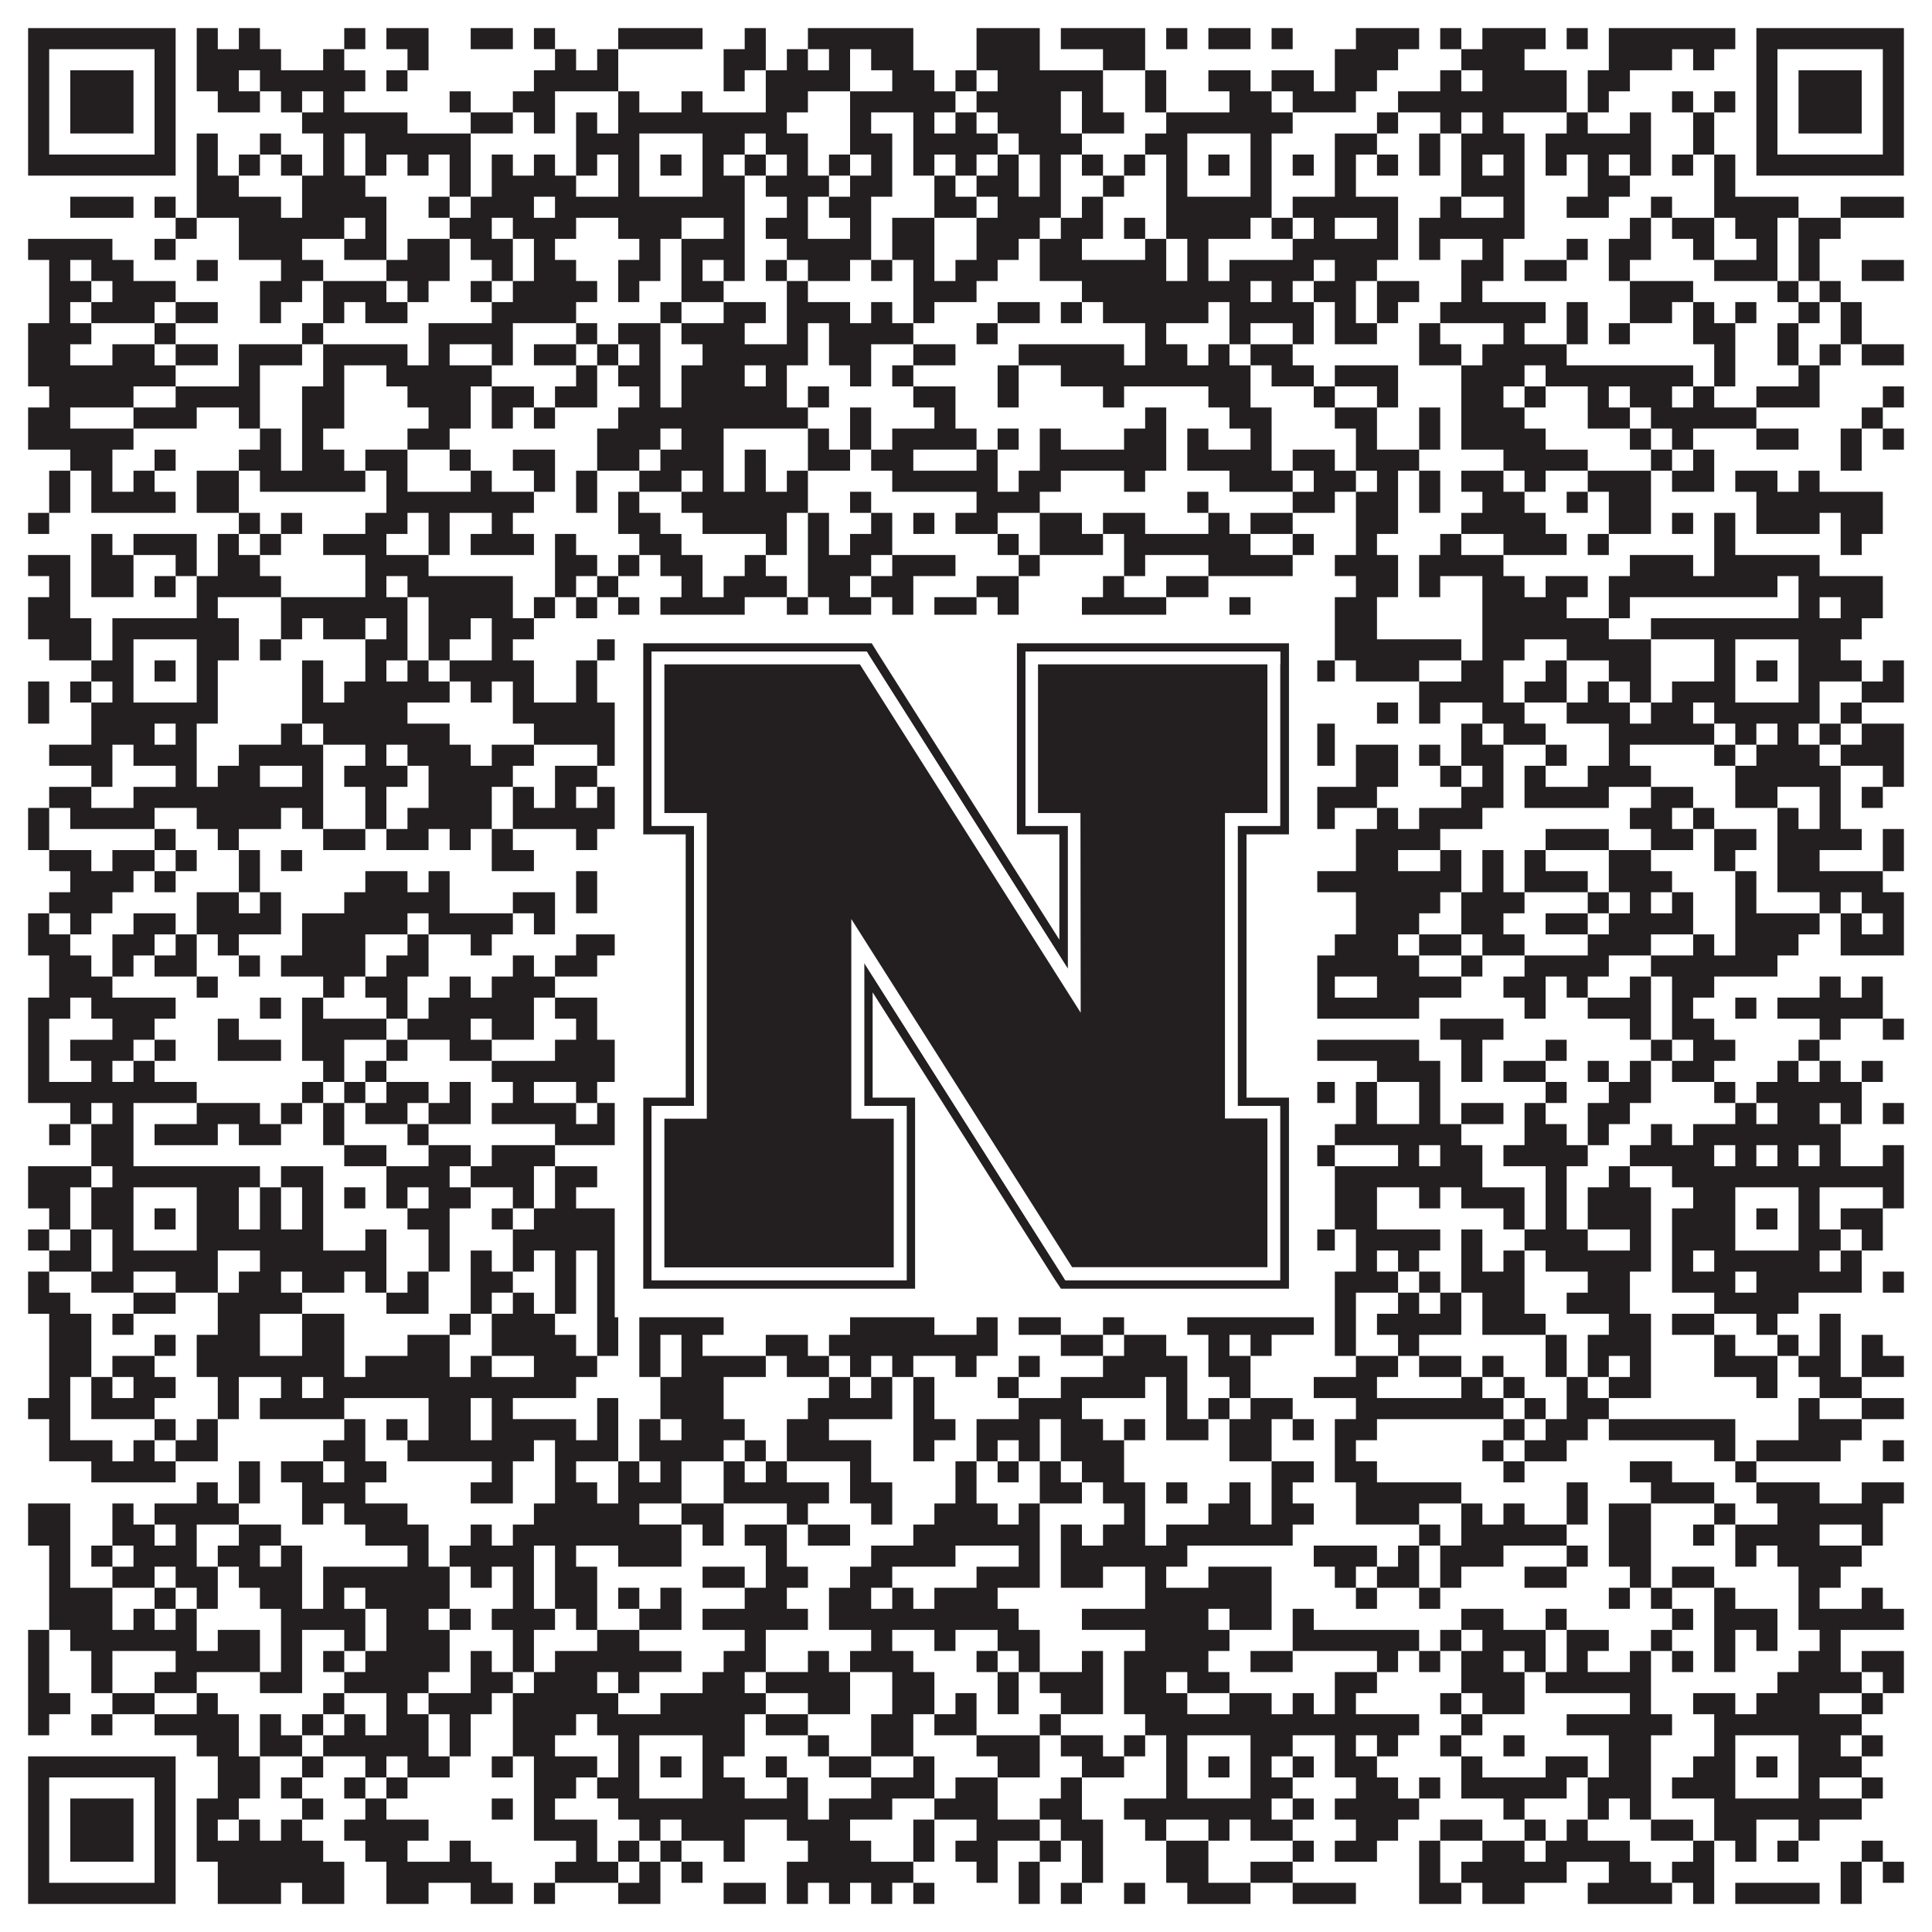 <?xml version="1.0"?>
<svg xmlns="http://www.w3.org/2000/svg" xmlns:xlink="http://www.w3.org/1999/xlink" version="1.1" width="1100px" height="1100px" viewBox="0 0 1100 1100"><rect x="0" y="0" width="1100" height="1100" fill="#ffffff" fill-opacity="1"/><path fill="#231f20" fill-opacity="1" d="M16,16L100,16L100,28L16,28ZM112,16L124,16L124,28L112,28ZM136,16L148,16L148,28L136,28ZM196,16L208,16L208,28L196,28ZM220,16L244,16L244,28L220,28ZM268,16L292,16L292,28L268,28ZM304,16L316,16L316,28L304,28ZM352,16L400,16L400,28L352,28ZM424,16L436,16L436,28L424,28ZM460,16L520,16L520,28L460,28ZM556,16L592,16L592,28L556,28ZM604,16L652,16L652,28L604,28ZM664,16L676,16L676,28L664,28ZM688,16L712,16L712,28L688,28ZM724,16L736,16L736,28L724,28ZM772,16L808,16L808,28L772,28ZM820,16L832,16L832,28L820,28ZM844,16L880,16L880,28L844,28ZM892,16L904,16L904,28L892,28ZM916,16L988,16L988,28L916,28ZM1000,16L1084,16L1084,28L1000,28ZM16,28L28,28L28,40L16,40ZM88,28L100,28L100,40L88,40ZM112,28L160,28L160,40L112,40ZM184,28L196,28L196,40L184,40ZM232,28L244,28L244,40L232,40ZM316,28L328,28L328,40L316,40ZM340,28L352,28L352,40L340,40ZM412,28L436,28L436,40L412,40ZM448,28L460,28L460,40L448,40ZM472,28L484,28L484,40L472,40ZM496,28L520,28L520,40L496,40ZM556,28L592,28L592,40L556,40ZM628,28L652,28L652,40L628,40ZM760,28L796,28L796,40L760,40ZM832,28L868,28L868,40L832,40ZM916,28L952,28L952,40L916,40ZM964,28L976,28L976,40L964,40ZM1000,28L1012,28L1012,40L1000,40ZM1072,28L1084,28L1084,40L1072,40ZM16,40L28,40L28,52L16,52ZM40,40L76,40L76,52L40,52ZM88,40L100,40L100,52L88,52ZM112,40L136,40L136,52L112,52ZM148,40L208,40L208,52L148,52ZM220,40L232,40L232,52L220,52ZM304,40L352,40L352,52L304,52ZM412,40L424,40L424,52L412,52ZM436,40L484,40L484,52L436,52ZM508,40L532,40L532,52L508,52ZM544,40L556,40L556,52L544,52ZM568,40L628,40L628,52L568,52ZM652,40L664,40L664,52L652,52ZM688,40L712,40L712,52L688,52ZM724,40L748,40L748,52L724,52ZM760,40L784,40L784,52L760,52ZM820,40L832,40L832,52L820,52ZM844,40L892,40L892,52L844,52ZM904,40L928,40L928,52L904,52ZM1000,40L1012,40L1012,52L1000,52ZM1024,40L1060,40L1060,52L1024,52ZM1072,40L1084,40L1084,52L1072,52ZM16,52L28,52L28,64L16,64ZM40,52L76,52L76,64L40,64ZM88,52L100,52L100,64L88,64ZM124,52L148,52L148,64L124,64ZM160,52L172,52L172,64L160,64ZM184,52L196,52L196,64L184,64ZM256,52L268,52L268,64L256,64ZM292,52L316,52L316,64L292,64ZM352,52L364,52L364,64L352,64ZM388,52L400,52L400,64L388,64ZM436,52L460,52L460,64L436,64ZM484,52L544,52L544,64L484,64ZM556,52L604,52L604,64L556,64ZM616,52L628,52L628,64L616,64ZM652,52L664,52L664,64L652,64ZM700,52L724,52L724,64L700,64ZM736,52L772,52L772,64L736,64ZM796,52L892,52L892,64L796,64ZM904,52L916,52L916,64L904,64ZM952,52L964,52L964,64L952,64ZM976,52L988,52L988,64L976,64ZM1000,52L1012,52L1012,64L1000,64ZM1024,52L1060,52L1060,64L1024,64ZM1072,52L1084,52L1084,64L1072,64ZM16,64L28,64L28,76L16,76ZM40,64L76,64L76,76L40,76ZM88,64L100,64L100,76L88,76ZM172,64L232,64L232,76L172,76ZM268,64L292,64L292,76L268,76ZM304,64L316,64L316,76L304,76ZM328,64L340,64L340,76L328,76ZM352,64L448,64L448,76L352,76ZM484,64L496,64L496,76L484,76ZM520,64L532,64L532,76L520,76ZM544,64L556,64L556,76L544,76ZM568,64L604,64L604,76L568,76ZM616,64L640,64L640,76L616,76ZM664,64L736,64L736,76L664,76ZM784,64L796,64L796,76L784,76ZM820,64L832,64L832,76L820,76ZM844,64L856,64L856,76L844,76ZM892,64L904,64L904,76L892,76ZM928,64L940,64L940,76L928,76ZM964,64L976,64L976,76L964,76ZM1000,64L1012,64L1012,76L1000,76ZM1024,64L1060,64L1060,76L1024,76ZM1072,64L1084,64L1084,76L1072,76ZM16,76L28,76L28,88L16,88ZM88,76L100,76L100,88L88,88ZM112,76L124,76L124,88L112,88ZM148,76L160,76L160,88L148,88ZM184,76L196,76L196,88L184,88ZM208,76L268,76L268,88L208,88ZM328,76L364,76L364,88L328,88ZM400,76L424,76L424,88L400,88ZM436,76L460,76L460,88L436,88ZM484,76L508,76L508,88L484,88ZM520,76L568,76L568,88L520,88ZM580,76L616,76L616,88L580,88ZM652,76L676,76L676,88L652,88ZM712,76L724,76L724,88L712,88ZM760,76L784,76L784,88L760,88ZM808,76L820,76L820,88L808,88ZM832,76L868,76L868,88L832,88ZM880,76L940,76L940,88L880,88ZM964,76L976,76L976,88L964,88ZM1000,76L1012,76L1012,88L1000,88ZM1072,76L1084,76L1084,88L1072,88ZM16,88L100,88L100,100L16,100ZM112,88L124,88L124,100L112,100ZM136,88L148,88L148,100L136,100ZM160,88L172,88L172,100L160,100ZM184,88L196,88L196,100L184,100ZM208,88L220,88L220,100L208,100ZM232,88L244,88L244,100L232,100ZM256,88L268,88L268,100L256,100ZM280,88L292,88L292,100L280,100ZM304,88L316,88L316,100L304,100ZM328,88L340,88L340,100L328,100ZM352,88L364,88L364,100L352,100ZM376,88L388,88L388,100L376,100ZM400,88L412,88L412,100L400,100ZM424,88L436,88L436,100L424,100ZM448,88L460,88L460,100L448,100ZM472,88L484,88L484,100L472,100ZM496,88L508,88L508,100L496,100ZM520,88L532,88L532,100L520,100ZM544,88L556,88L556,100L544,100ZM568,88L580,88L580,100L568,100ZM592,88L604,88L604,100L592,100ZM616,88L628,88L628,100L616,100ZM640,88L652,88L652,100L640,100ZM664,88L676,88L676,100L664,100ZM688,88L700,88L700,100L688,100ZM712,88L724,88L724,100L712,100ZM736,88L748,88L748,100L736,100ZM760,88L772,88L772,100L760,100ZM784,88L796,88L796,100L784,100ZM808,88L820,88L820,100L808,100ZM832,88L844,88L844,100L832,100ZM856,88L868,88L868,100L856,100ZM880,88L892,88L892,100L880,100ZM904,88L916,88L916,100L904,100ZM928,88L940,88L940,100L928,100ZM952,88L964,88L964,100L952,100ZM976,88L988,88L988,100L976,100ZM1000,88L1084,88L1084,100L1000,100ZM112,100L136,100L136,112L112,112ZM172,100L208,100L208,112L172,112ZM256,100L268,100L268,112L256,112ZM280,100L328,100L328,112L280,112ZM352,100L364,100L364,112L352,112ZM400,100L424,100L424,112L400,112ZM436,100L472,100L472,112L436,112ZM484,100L508,100L508,112L484,112ZM532,100L544,100L544,112L532,112ZM556,100L580,100L580,112L556,112ZM592,100L604,100L604,112L592,112ZM628,100L640,100L640,112L628,112ZM664,100L676,100L676,112L664,112ZM712,100L724,100L724,112L712,112ZM760,100L772,100L772,112L760,112ZM832,100L868,100L868,112L832,112ZM904,100L928,100L928,112L904,112ZM976,100L988,100L988,112L976,112ZM40,112L76,112L76,124L40,124ZM88,112L100,112L100,124L88,124ZM112,112L160,112L160,124L112,124ZM172,112L220,112L220,124L172,124ZM244,112L256,112L256,124L244,124ZM268,112L304,112L304,124L268,124ZM316,112L424,112L424,124L316,124ZM448,112L460,112L460,124L448,124ZM472,112L496,112L496,124L472,124ZM532,112L556,112L556,124L532,124ZM568,112L604,112L604,124L568,124ZM616,112L628,112L628,124L616,124ZM664,112L724,112L724,124L664,124ZM736,112L796,112L796,124L736,124ZM820,112L832,112L832,124L820,124ZM856,112L868,112L868,124L856,124ZM892,112L916,112L916,124L892,124ZM940,112L952,112L952,124L940,124ZM976,112L1024,112L1024,124L976,124ZM1048,112L1084,112L1084,124L1048,124ZM100,124L112,124L112,136L100,136ZM136,124L196,124L196,136L136,136ZM208,124L220,124L220,136L208,136ZM256,124L280,124L280,136L256,136ZM292,124L328,124L328,136L292,136ZM352,124L388,124L388,136L352,136ZM412,124L424,124L424,136L412,136ZM436,124L460,124L460,136L436,136ZM484,124L496,124L496,136L484,136ZM508,124L532,124L532,136L508,136ZM556,124L592,124L592,136L556,136ZM604,124L628,124L628,136L604,136ZM640,124L652,124L652,136L640,136ZM664,124L712,124L712,136L664,136ZM724,124L736,124L736,136L724,136ZM748,124L760,124L760,136L748,136ZM784,124L796,124L796,136L784,136ZM808,124L868,124L868,136L808,136ZM928,124L940,124L940,136L928,136ZM952,124L976,124L976,136L952,136ZM988,124L1012,124L1012,136L988,136ZM1024,124L1048,124L1048,136L1024,136ZM16,136L64,136L64,148L16,148ZM88,136L100,136L100,148L88,148ZM136,136L172,136L172,148L136,148ZM196,136L220,136L220,148L196,148ZM232,136L256,136L256,148L232,148ZM268,136L292,136L292,148L268,148ZM304,136L316,136L316,148L304,148ZM364,136L376,136L376,148L364,148ZM388,136L424,136L424,148L388,148ZM448,136L496,136L496,148L448,148ZM508,136L532,136L532,148L508,148ZM556,136L580,136L580,148L556,148ZM592,136L616,136L616,148L592,148ZM652,136L664,136L664,148L652,148ZM676,136L688,136L688,148L676,148ZM736,136L796,136L796,148L736,148ZM808,136L820,136L820,148L808,148ZM844,136L856,136L856,148L844,148ZM892,136L904,136L904,148L892,148ZM916,136L940,136L940,148L916,148ZM964,136L976,136L976,148L964,148ZM1000,136L1012,136L1012,148L1000,148ZM1024,136L1036,136L1036,148L1024,148ZM28,148L40,148L40,160L28,160ZM52,148L76,148L76,160L52,160ZM112,148L124,148L124,160L112,160ZM160,148L184,148L184,160L160,160ZM220,148L256,148L256,160L220,160ZM280,148L292,148L292,160L280,160ZM304,148L328,148L328,160L304,160ZM352,148L376,148L376,160L352,160ZM388,148L400,148L400,160L388,160ZM412,148L424,148L424,160L412,160ZM436,148L448,148L448,160L436,160ZM460,148L484,148L484,160L460,160ZM496,148L508,148L508,160L496,160ZM520,148L532,148L532,160L520,160ZM544,148L568,148L568,160L544,160ZM592,148L664,148L664,160L592,160ZM676,148L688,148L688,160L676,160ZM700,148L748,148L748,160L700,160ZM760,148L784,148L784,160L760,160ZM832,148L856,148L856,160L832,160ZM868,148L892,148L892,160L868,160ZM916,148L928,148L928,160L916,160ZM976,148L1012,148L1012,160L976,160ZM1024,148L1036,148L1036,160L1024,160ZM1060,148L1084,148L1084,160L1060,160ZM28,160L52,160L52,172L28,172ZM64,160L100,160L100,172L64,172ZM148,160L172,160L172,172L148,172ZM184,160L220,160L220,172L184,172ZM232,160L244,160L244,172L232,172ZM268,160L280,160L280,172L268,172ZM292,160L340,160L340,172L292,172ZM352,160L364,160L364,172L352,172ZM388,160L412,160L412,172L388,172ZM448,160L460,160L460,172L448,172ZM520,160L556,160L556,172L520,172ZM616,160L712,160L712,172L616,172ZM724,160L736,160L736,172L724,172ZM748,160L772,160L772,172L748,172ZM784,160L808,160L808,172L784,172ZM832,160L844,160L844,172L832,172ZM928,160L964,160L964,172L928,172ZM1012,160L1024,160L1024,172L1012,172ZM1036,160L1048,160L1048,172L1036,172ZM28,172L40,172L40,184L28,184ZM52,172L88,172L88,184L52,184ZM100,172L124,172L124,184L100,184ZM148,172L160,172L160,184L148,184ZM184,172L196,172L196,184L184,184ZM208,172L232,172L232,184L208,184ZM280,172L328,172L328,184L280,184ZM376,172L388,172L388,184L376,184ZM412,172L436,172L436,184L412,184ZM448,172L484,172L484,184L448,184ZM496,172L508,172L508,184L496,184ZM520,172L532,172L532,184L520,184ZM568,172L592,172L592,184L568,184ZM604,172L616,172L616,184L604,184ZM628,172L688,172L688,184L628,184ZM700,172L748,172L748,184L700,184ZM760,172L772,172L772,184L760,184ZM784,172L796,172L796,184L784,184ZM820,172L880,172L880,184L820,184ZM892,172L904,172L904,184L892,184ZM928,172L952,172L952,184L928,184ZM964,172L976,172L976,184L964,184ZM988,172L1000,172L1000,184L988,184ZM1024,172L1036,172L1036,184L1024,184ZM1048,172L1060,172L1060,184L1048,184ZM16,184L52,184L52,196L16,196ZM88,184L100,184L100,196L88,196ZM172,184L184,184L184,196L172,196ZM244,184L292,184L292,196L244,196ZM328,184L340,184L340,196L328,196ZM352,184L376,184L376,196L352,196ZM388,184L424,184L424,196L388,196ZM448,184L460,184L460,196L448,196ZM472,184L520,184L520,196L472,196ZM556,184L568,184L568,196L556,196ZM652,184L664,184L664,196L652,196ZM700,184L712,184L712,196L700,196ZM736,184L748,184L748,196L736,196ZM760,184L784,184L784,196L760,196ZM808,184L820,184L820,196L808,196ZM856,184L868,184L868,196L856,196ZM892,184L904,184L904,196L892,196ZM916,184L928,184L928,196L916,196ZM964,184L988,184L988,196L964,196ZM1012,184L1024,184L1024,196L1012,196ZM1048,184L1060,184L1060,196L1048,196ZM16,196L40,196L40,208L16,208ZM64,196L88,196L88,208L64,208ZM100,196L124,196L124,208L100,208ZM136,196L172,196L172,208L136,208ZM184,196L232,196L232,208L184,208ZM244,196L256,196L256,208L244,208ZM280,196L292,196L292,208L280,208ZM304,196L328,196L328,208L304,208ZM340,196L352,196L352,208L340,208ZM364,196L376,196L376,208L364,208ZM400,196L460,196L460,208L400,208ZM472,196L496,196L496,208L472,208ZM520,196L544,196L544,208L520,208ZM580,196L640,196L640,208L580,208ZM652,196L676,196L676,208L652,208ZM688,196L700,196L700,208L688,208ZM712,196L736,196L736,208L712,208ZM808,196L832,196L832,208L808,208ZM844,196L892,196L892,208L844,208ZM976,196L988,196L988,208L976,208ZM1012,196L1024,196L1024,208L1012,208ZM1036,196L1048,196L1048,208L1036,208ZM1060,196L1084,196L1084,208L1060,208ZM16,208L100,208L100,220L16,220ZM136,208L148,208L148,220L136,220ZM184,208L196,208L196,220L184,220ZM220,208L280,208L280,220L220,220ZM328,208L340,208L340,220L328,220ZM352,208L376,208L376,220L352,220ZM388,208L424,208L424,220L388,220ZM436,208L448,208L448,220L436,220ZM484,208L496,208L496,220L484,220ZM508,208L520,208L520,220L508,220ZM568,208L580,208L580,220L568,220ZM604,208L712,208L712,220L604,220ZM724,208L748,208L748,220L724,220ZM760,208L796,208L796,220L760,220ZM832,208L868,208L868,220L832,220ZM880,208L964,208L964,220L880,220ZM976,208L988,208L988,220L976,220ZM1024,208L1036,208L1036,220L1024,220ZM28,220L76,220L76,232L28,232ZM100,220L148,220L148,232L100,232ZM172,220L196,220L196,232L172,232ZM232,220L268,220L268,232L232,232ZM280,220L304,220L304,232L280,232ZM316,220L340,220L340,232L316,232ZM364,220L376,220L376,232L364,232ZM388,220L448,220L448,232L388,232ZM460,220L472,220L472,232L460,232ZM520,220L544,220L544,232L520,232ZM568,220L580,220L580,232L568,232ZM628,220L640,220L640,232L628,232ZM688,220L712,220L712,232L688,232ZM748,220L760,220L760,232L748,232ZM784,220L796,220L796,232L784,232ZM832,220L856,220L856,232L832,232ZM868,220L880,220L880,232L868,232ZM904,220L916,220L916,232L904,232ZM928,220L952,220L952,232L928,232ZM964,220L976,220L976,232L964,232ZM1000,220L1036,220L1036,232L1000,232ZM1072,220L1084,220L1084,232L1072,232ZM16,232L40,232L40,244L16,244ZM76,232L112,232L112,244L76,244ZM136,232L148,232L148,244L136,244ZM172,232L196,232L196,244L172,244ZM244,232L268,232L268,244L244,244ZM280,232L292,232L292,244L280,244ZM304,232L316,232L316,244L304,244ZM352,232L460,232L460,244L352,244ZM484,232L496,232L496,244L484,244ZM532,232L544,232L544,244L532,244ZM652,232L664,232L664,244L652,244ZM700,232L724,232L724,244L700,244ZM760,232L784,232L784,244L760,244ZM808,232L820,232L820,244L808,244ZM832,232L868,232L868,244L832,244ZM904,232L928,232L928,244L904,244ZM940,232L1000,232L1000,244L940,244ZM1060,232L1072,232L1072,244L1060,244ZM16,244L76,244L76,256L16,256ZM148,244L160,244L160,256L148,256ZM172,244L184,244L184,256L172,256ZM232,244L256,244L256,256L232,256ZM340,244L376,244L376,256L340,256ZM388,244L412,244L412,256L388,256ZM460,244L472,244L472,256L460,256ZM484,244L496,244L496,256L484,256ZM508,244L556,244L556,256L508,256ZM568,244L580,244L580,256L568,256ZM592,244L604,244L604,256L592,256ZM640,244L664,244L664,256L640,256ZM676,244L688,244L688,256L676,256ZM712,244L724,244L724,256L712,256ZM772,244L784,244L784,256L772,256ZM808,244L820,244L820,256L808,256ZM832,244L880,244L880,256L832,256ZM928,244L940,244L940,256L928,256ZM952,244L964,244L964,256L952,256ZM1000,244L1024,244L1024,256L1000,256ZM1048,244L1060,244L1060,256L1048,256ZM1072,244L1084,244L1084,256L1072,256ZM40,256L64,256L64,268L40,268ZM88,256L100,256L100,268L88,268ZM136,256L160,256L160,268L136,268ZM172,256L196,256L196,268L172,268ZM208,256L232,256L232,268L208,268ZM256,256L268,256L268,268L256,268ZM292,256L316,256L316,268L292,268ZM340,256L364,256L364,268L340,268ZM376,256L412,256L412,268L376,268ZM424,256L436,256L436,268L424,268ZM460,256L484,256L484,268L460,268ZM496,256L520,256L520,268L496,268ZM556,256L568,256L568,268L556,268ZM592,256L664,256L664,268L592,268ZM676,256L724,256L724,268L676,268ZM736,256L760,256L760,268L736,268ZM772,256L808,256L808,268L772,268ZM856,256L904,256L904,268L856,268ZM940,256L952,256L952,268L940,268ZM964,256L976,256L976,268L964,268ZM1048,256L1060,256L1060,268L1048,268ZM28,268L40,268L40,280L28,280ZM52,268L64,268L64,280L52,280ZM76,268L88,268L88,280L76,280ZM112,268L136,268L136,280L112,280ZM148,268L208,268L208,280L148,280ZM220,268L232,268L232,280L220,280ZM268,268L280,268L280,280L268,280ZM304,268L316,268L316,280L304,280ZM328,268L340,268L340,280L328,280ZM364,268L388,268L388,280L364,280ZM400,268L412,268L412,280L400,280ZM424,268L436,268L436,280L424,280ZM448,268L460,268L460,280L448,280ZM508,268L568,268L568,280L508,280ZM580,268L604,268L604,280L580,280ZM640,268L652,268L652,280L640,280ZM700,268L736,268L736,280L700,280ZM748,268L772,268L772,280L748,280ZM784,268L796,268L796,280L784,280ZM808,268L820,268L820,280L808,280ZM832,268L856,268L856,280L832,280ZM868,268L880,268L880,280L868,280ZM904,268L940,268L940,280L904,280ZM952,268L976,268L976,280L952,280ZM988,268L1012,268L1012,280L988,280ZM1024,268L1036,268L1036,280L1024,280ZM28,280L40,280L40,292L28,292ZM52,280L100,280L100,292L52,292ZM112,280L136,280L136,292L112,292ZM220,280L304,280L304,292L220,292ZM328,280L340,280L340,292L328,292ZM352,280L364,280L364,292L352,292ZM388,280L460,280L460,292L388,292ZM484,280L496,280L496,292L484,292ZM556,280L592,280L592,292L556,292ZM676,280L688,280L688,292L676,292ZM736,280L760,280L760,292L736,292ZM772,280L796,280L796,292L772,292ZM808,280L820,280L820,292L808,292ZM844,280L868,280L868,292L844,292ZM892,280L904,280L904,292L892,292ZM916,280L940,280L940,292L916,292ZM1000,280L1072,280L1072,292L1000,292ZM16,292L28,292L28,304L16,304ZM136,292L148,292L148,304L136,304ZM160,292L172,292L172,304L160,304ZM208,292L232,292L232,304L208,304ZM244,292L256,292L256,304L244,304ZM280,292L292,292L292,304L280,304ZM352,292L376,292L376,304L352,304ZM400,292L448,292L448,304L400,304ZM460,292L472,292L472,304L460,304ZM496,292L508,292L508,304L496,304ZM520,292L532,292L532,304L520,304ZM544,292L568,292L568,304L544,304ZM592,292L616,292L616,304L592,304ZM628,292L652,292L652,304L628,304ZM688,292L700,292L700,304L688,304ZM712,292L736,292L736,304L712,304ZM772,292L796,292L796,304L772,304ZM832,292L880,292L880,304L832,304ZM916,292L940,292L940,304L916,304ZM952,292L964,292L964,304L952,304ZM976,292L988,292L988,304L976,304ZM1000,292L1036,292L1036,304L1000,304ZM1048,292L1072,292L1072,304L1048,304ZM52,304L64,304L64,316L52,316ZM76,304L112,304L112,316L76,316ZM124,304L136,304L136,316L124,316ZM148,304L160,304L160,316L148,316ZM184,304L220,304L220,316L184,316ZM244,304L256,304L256,316L244,316ZM268,304L304,304L304,316L268,316ZM316,304L328,304L328,316L316,316ZM364,304L388,304L388,316L364,316ZM436,304L448,304L448,316L436,316ZM460,304L472,304L472,316L460,316ZM484,304L508,304L508,316L484,316ZM568,304L580,304L580,316L568,316ZM592,304L628,304L628,316L592,316ZM640,304L712,304L712,316L640,316ZM736,304L748,304L748,316L736,316ZM772,304L784,304L784,316L772,316ZM820,304L832,304L832,316L820,316ZM856,304L892,304L892,316L856,316ZM904,304L916,304L916,316L904,316ZM976,304L988,304L988,316L976,316ZM1048,304L1060,304L1060,316L1048,316ZM16,316L40,316L40,328L16,328ZM52,316L76,316L76,328L52,328ZM100,316L112,316L112,328L100,328ZM124,316L148,316L148,328L124,328ZM208,316L244,316L244,328L208,328ZM316,316L340,316L340,328L316,328ZM352,316L364,316L364,328L352,328ZM376,316L400,316L400,328L376,328ZM424,316L436,316L436,328L424,328ZM460,316L496,316L496,328L460,328ZM508,316L544,316L544,328L508,328ZM580,316L592,316L592,328L580,328ZM640,316L652,316L652,328L640,328ZM688,316L736,316L736,328L688,328ZM760,316L796,316L796,328L760,328ZM808,316L856,316L856,328L808,328ZM928,316L964,316L964,328L928,328ZM976,316L1036,316L1036,328L976,328ZM28,328L40,328L40,340L28,340ZM52,328L76,328L76,340L52,340ZM88,328L100,328L100,340L88,340ZM112,328L160,328L160,340L112,340ZM208,328L220,328L220,340L208,340ZM232,328L292,328L292,340L232,340ZM316,328L328,328L328,340L316,340ZM340,328L352,328L352,340L340,340ZM388,328L400,328L400,340L388,340ZM412,328L448,328L448,340L412,340ZM460,328L484,328L484,340L460,340ZM496,328L520,328L520,340L496,340ZM556,328L580,328L580,340L556,340ZM628,328L640,328L640,340L628,340ZM664,328L688,328L688,340L664,340ZM772,328L796,328L796,340L772,340ZM808,328L820,328L820,340L808,340ZM844,328L868,328L868,340L844,340ZM880,328L904,328L904,340L880,340ZM916,328L1012,328L1012,340L916,340ZM1024,328L1072,328L1072,340L1024,340ZM16,340L40,340L40,352L16,352ZM112,340L124,340L124,352L112,352ZM160,340L232,340L232,352L160,352ZM244,340L292,340L292,352L244,352ZM304,340L316,340L316,352L304,352ZM328,340L340,340L340,352L328,352ZM352,340L364,340L364,352L352,352ZM376,340L424,340L424,352L376,352ZM448,340L460,340L460,352L448,352ZM472,340L496,340L496,352L472,352ZM508,340L520,340L520,352L508,352ZM532,340L556,340L556,352L532,352ZM568,340L580,340L580,352L568,352ZM616,340L664,340L664,352L616,352ZM700,340L712,340L712,352L700,352ZM760,340L784,340L784,352L760,352ZM844,340L892,340L892,352L844,352ZM916,340L928,340L928,352L916,352ZM1024,340L1036,340L1036,352L1024,352ZM1048,340L1072,340L1072,352L1048,352ZM16,352L52,352L52,364L16,364ZM64,352L136,352L136,364L64,364ZM160,352L172,352L172,364L160,364ZM184,352L208,352L208,364L184,364ZM220,352L232,352L232,364L220,364ZM244,352L268,352L268,364L244,364ZM280,352L304,352L304,364L280,364ZM352,352L412,352L412,364L352,364ZM424,352L436,352L436,364L424,364ZM460,352L532,352L532,364L460,364ZM544,352L568,352L568,364L544,364ZM580,352L628,352L628,364L580,364ZM664,352L724,352L724,364L664,364ZM736,352L748,352L748,364L736,364ZM760,352L784,352L784,364L760,364ZM844,352L916,352L916,364L844,364ZM940,352L1060,352L1060,364L940,364ZM28,364L52,364L52,376L28,376ZM64,364L76,364L76,376L64,376ZM112,364L136,364L136,376L112,376ZM148,364L160,364L160,376L148,376ZM208,364L232,364L232,376L208,376ZM244,364L256,364L256,376L244,376ZM280,364L292,364L292,376L280,376ZM340,364L364,364L364,376L340,376ZM400,364L448,364L448,376L400,376ZM532,364L568,364L568,376L532,376ZM580,364L592,364L592,376L580,376ZM640,364L652,364L652,376L640,376ZM664,364L676,364L676,376L664,376ZM712,364L736,364L736,376L712,376ZM760,364L832,364L832,376L760,376ZM844,364L868,364L868,376L844,376ZM892,364L940,364L940,376L892,376ZM976,364L988,364L988,376L976,376ZM1024,364L1048,364L1048,376L1024,376ZM52,376L76,376L76,388L52,388ZM88,376L100,376L100,388L88,388ZM112,376L124,376L124,388L112,388ZM172,376L184,376L184,388L172,388ZM208,376L220,376L220,388L208,388ZM232,376L244,376L244,388L232,388ZM256,376L304,376L304,388L256,388ZM328,376L340,376L340,388L328,388ZM352,376L364,376L364,388L352,388ZM376,376L388,376L388,388L376,388ZM400,376L448,376L448,388L400,388ZM472,376L484,376L484,388L472,388ZM508,376L520,376L520,388L508,388ZM556,376L568,376L568,388L556,388ZM580,376L604,376L604,388L580,388ZM616,376L628,376L628,388L616,388ZM640,376L676,376L676,388L640,388ZM688,376L700,376L700,388L688,388ZM712,376L724,376L724,388L712,388ZM748,376L760,376L760,388L748,388ZM772,376L808,376L808,388L772,388ZM832,376L856,376L856,388L832,388ZM880,376L892,376L892,388L880,388ZM916,376L940,376L940,388L916,388ZM976,376L988,376L988,388L976,388ZM1000,376L1012,376L1012,388L1000,388ZM1024,376L1060,376L1060,388L1024,388ZM1072,376L1084,376L1084,388L1072,388ZM16,388L28,388L28,400L16,400ZM40,388L52,388L52,400L40,400ZM64,388L76,388L76,400L64,400ZM112,388L124,388L124,400L112,400ZM172,388L184,388L184,400L172,400ZM196,388L256,388L256,400L196,400ZM268,388L280,388L280,400L268,400ZM292,388L304,388L304,400L292,400ZM328,388L340,388L340,400L328,400ZM352,388L364,388L364,400L352,400ZM400,388L424,388L424,400L400,400ZM472,388L496,388L496,400L472,400ZM520,388L532,388L532,400L520,400ZM544,388L568,388L568,400L544,400ZM580,388L592,388L592,400L580,400ZM604,388L628,388L628,400L604,400ZM652,388L676,388L676,400L652,400ZM712,388L724,388L724,400L712,400ZM808,388L856,388L856,400L808,400ZM868,388L892,388L892,400L868,400ZM904,388L916,388L916,400L904,400ZM928,388L940,388L940,400L928,400ZM952,388L988,388L988,400L952,400ZM1024,388L1036,388L1036,400L1024,400ZM1060,388L1084,388L1084,400L1060,400ZM16,400L28,400L28,412L16,412ZM52,400L124,400L124,412L52,412ZM172,400L232,400L232,412L172,412ZM292,400L424,400L424,412L292,412ZM436,400L472,400L472,412L436,412ZM484,400L496,400L496,412L484,412ZM508,400L532,400L532,412L508,412ZM556,400L568,400L568,412L556,412ZM580,400L592,400L592,412L580,412ZM640,400L652,400L652,412L640,412ZM664,400L724,400L724,412L664,412ZM784,400L796,400L796,412L784,412ZM808,400L820,400L820,412L808,412ZM844,400L868,400L868,412L844,412ZM892,400L928,400L928,412L892,412ZM940,400L964,400L964,412L940,412ZM976,400L1036,400L1036,412L976,412ZM1048,400L1060,400L1060,412L1048,412ZM52,412L88,412L88,424L52,424ZM100,412L112,412L112,424L100,424ZM160,412L172,412L172,424L160,424ZM184,412L256,412L256,424L184,424ZM304,412L364,412L364,424L304,424ZM376,412L400,412L400,424L376,424ZM460,412L472,412L472,424L460,424ZM484,412L496,412L496,424L484,424ZM520,412L532,412L532,424L520,424ZM544,412L556,412L556,424L544,424ZM568,412L604,412L604,424L568,424ZM640,412L652,412L652,424L640,424ZM664,412L688,412L688,424L664,424ZM724,412L736,412L736,424L724,424ZM748,412L760,412L760,424L748,424ZM832,412L844,412L844,424L832,424ZM856,412L880,412L880,424L856,424ZM916,412L976,412L976,424L916,424ZM988,412L1000,412L1000,424L988,424ZM1012,412L1024,412L1024,424L1012,424ZM1036,412L1048,412L1048,424L1036,424ZM1060,412L1084,412L1084,424L1060,424ZM28,424L64,424L64,436L28,436ZM76,424L112,424L112,436L76,436ZM136,424L184,424L184,436L136,436ZM208,424L220,424L220,436L208,436ZM232,424L268,424L268,436L232,436ZM280,424L304,424L304,436L280,436ZM340,424L352,424L352,436L340,436ZM364,424L400,424L400,436L364,436ZM412,424L436,424L436,436L412,436ZM460,424L472,424L472,436L460,436ZM484,424L508,424L508,436L484,436ZM628,424L676,424L676,436L628,436ZM700,424L712,424L712,436L700,436ZM748,424L760,424L760,436L748,436ZM772,424L796,424L796,436L772,436ZM808,424L820,424L820,436L808,436ZM832,424L856,424L856,436L832,436ZM880,424L892,424L892,436L880,436ZM916,424L928,424L928,436L916,436ZM976,424L988,424L988,436L976,436ZM1000,424L1036,424L1036,436L1000,436ZM1048,424L1084,424L1084,436L1048,436ZM52,436L64,436L64,448L52,448ZM100,436L112,436L112,448L100,448ZM124,436L148,436L148,448L124,448ZM172,436L184,436L184,448L172,448ZM196,436L232,436L232,448L196,448ZM244,436L292,436L292,448L244,448ZM316,436L340,436L340,448L316,448ZM352,436L388,436L388,448L352,448ZM400,436L412,436L412,448L400,448ZM424,436L436,436L436,448L424,448ZM448,436L460,436L460,448L448,448ZM496,436L508,436L508,448L496,448ZM520,436L604,436L604,448L520,448ZM628,436L640,436L640,448L628,448ZM652,436L664,436L664,448L652,448ZM676,436L712,436L712,448L676,448ZM772,436L796,436L796,448L772,448ZM820,436L832,436L832,448L820,448ZM844,436L856,436L856,448L844,448ZM868,436L880,436L880,448L868,448ZM904,436L940,436L940,448L904,448ZM988,436L1048,436L1048,448L988,448ZM1072,436L1084,436L1084,448L1072,448ZM28,448L52,448L52,460L28,460ZM76,448L184,448L184,460L76,460ZM208,448L220,448L220,460L208,460ZM244,448L280,448L280,460L244,460ZM292,448L304,448L304,460L292,460ZM316,448L328,448L328,460L316,460ZM340,448L376,448L376,460L340,460ZM388,448L412,448L412,460L388,460ZM436,448L472,448L472,460L436,460ZM484,448L496,448L496,460L484,460ZM508,448L556,448L556,460L508,460ZM604,448L628,448L628,460L604,460ZM640,448L700,448L700,460L640,460ZM724,448L736,448L736,460L724,460ZM748,448L784,448L784,460L748,460ZM832,448L856,448L856,460L832,460ZM868,448L916,448L916,460L868,460ZM940,448L964,448L964,460L940,460ZM988,448L1012,448L1012,460L988,460ZM1036,448L1048,448L1048,460L1036,460ZM1060,448L1072,448L1072,460L1060,460ZM16,460L28,460L28,472L16,472ZM40,460L88,460L88,472L40,472ZM112,460L160,460L160,472L112,472ZM172,460L184,460L184,472L172,472ZM208,460L220,460L220,472L208,472ZM232,460L280,460L280,472L232,472ZM292,460L364,460L364,472L292,472ZM376,460L424,460L424,472L376,472ZM448,460L460,460L460,472L448,472ZM472,460L484,460L484,472L472,472ZM496,460L508,460L508,472L496,472ZM532,460L544,460L544,472L532,472ZM556,460L568,460L568,472L556,472ZM580,460L616,460L616,472L580,472ZM652,460L664,460L664,472L652,472ZM688,460L700,460L700,472L688,472ZM712,460L760,460L760,472L712,472ZM784,460L796,460L796,472L784,472ZM808,460L844,460L844,472L808,472ZM928,460L952,460L952,472L928,472ZM964,460L976,460L976,472L964,472ZM1012,460L1024,460L1024,472L1012,472ZM1036,460L1048,460L1048,472L1036,472ZM16,472L28,472L28,484L16,484ZM88,472L100,472L100,484L88,484ZM124,472L136,472L136,484L124,484ZM184,472L208,472L208,484L184,484ZM220,472L244,472L244,484L220,484ZM256,472L268,472L268,484L256,484ZM280,472L292,472L292,484L280,484ZM328,472L340,472L340,484L328,484ZM352,472L364,472L364,484L352,484ZM400,472L448,472L448,484L400,484ZM460,472L496,472L496,484L460,484ZM508,472L520,472L520,484L508,484ZM544,472L568,472L568,484L544,484ZM580,472L592,472L592,484L580,484ZM652,472L664,472L664,484L652,484ZM676,472L700,472L700,484L676,484ZM772,472L820,472L820,484L772,484ZM880,472L916,472L916,484L880,484ZM940,472L964,472L964,484L940,484ZM976,472L1000,472L1000,484L976,484ZM1012,472L1060,472L1060,484L1012,484ZM1072,472L1084,472L1084,484L1072,484ZM28,484L52,484L52,496L28,496ZM64,484L88,484L88,496L64,496ZM100,484L112,484L112,496L100,496ZM136,484L148,484L148,496L136,496ZM160,484L172,484L172,496L160,496ZM280,484L304,484L304,496L280,496ZM352,484L400,484L400,496L352,496ZM424,484L436,484L436,496L424,496ZM472,484L508,484L508,496L472,496ZM520,484L568,484L568,496L520,496ZM580,484L604,484L604,496L580,496ZM652,484L688,484L688,496L652,496ZM700,484L712,484L712,496L700,496ZM724,484L748,484L748,496L724,496ZM772,484L796,484L796,496L772,496ZM820,484L832,484L832,496L820,496ZM844,484L856,484L856,496L844,496ZM868,484L880,484L880,496L868,496ZM916,484L940,484L940,496L916,496ZM976,484L988,484L988,496L976,496ZM1012,484L1036,484L1036,496L1012,496ZM1072,484L1084,484L1084,496L1072,496ZM40,496L76,496L76,508L40,508ZM88,496L100,496L100,508L88,508ZM136,496L148,496L148,508L136,508ZM208,496L232,496L232,508L208,508ZM244,496L256,496L256,508L244,508ZM328,496L340,496L340,508L328,508ZM352,496L388,496L388,508L352,508ZM412,496L424,496L424,508L412,508ZM436,496L448,496L448,508L436,508ZM460,496L472,496L472,508L460,508ZM484,496L496,496L496,508L484,508ZM508,496L532,496L532,508L508,508ZM556,496L568,496L568,508L556,508ZM604,496L616,496L616,508L604,508ZM652,496L664,496L664,508L652,508ZM700,496L736,496L736,508L700,508ZM748,496L832,496L832,508L748,508ZM844,496L856,496L856,508L844,508ZM868,496L904,496L904,508L868,508ZM916,496L952,496L952,508L916,508ZM988,496L1000,496L1000,508L988,508ZM1012,496L1072,496L1072,508L1012,508ZM28,508L64,508L64,520L28,520ZM112,508L136,508L136,520L112,520ZM148,508L160,508L160,520L148,520ZM196,508L256,508L256,520L196,520ZM292,508L316,508L316,520L292,520ZM328,508L340,508L340,520L328,520ZM364,508L496,508L496,520L364,520ZM508,508L520,508L520,520L508,520ZM544,508L592,508L592,520L544,520ZM604,508L616,508L616,520L604,520ZM628,508L652,508L652,520L628,520ZM688,508L700,508L700,520L688,520ZM712,508L748,508L748,520L712,520ZM772,508L820,508L820,520L772,520ZM832,508L868,508L868,520L832,520ZM904,508L916,508L916,520L904,520ZM928,508L940,508L940,520L928,520ZM952,508L964,508L964,520L952,520ZM988,508L1000,508L1000,520L988,520ZM1036,508L1048,508L1048,520L1036,520ZM1060,508L1084,508L1084,520L1060,520ZM16,520L28,520L28,532L16,532ZM40,520L52,520L52,532L40,532ZM76,520L100,520L100,532L76,532ZM112,520L160,520L160,532L112,532ZM172,520L232,520L232,532L172,532ZM244,520L292,520L292,532L244,532ZM304,520L316,520L316,532L304,532ZM376,520L388,520L388,532L376,532ZM400,520L412,520L412,532L400,532ZM424,520L436,520L436,532L424,532ZM448,520L472,520L472,532L448,532ZM484,520L496,520L496,532L484,532ZM532,520L556,520L556,532L532,532ZM568,520L580,520L580,532L568,532ZM592,520L616,520L616,532L592,532ZM628,520L676,520L676,532L628,532ZM688,520L700,520L700,532L688,532ZM736,520L748,520L748,532L736,532ZM772,520L808,520L808,532L772,532ZM832,520L856,520L856,532L832,532ZM880,520L904,520L904,532L880,532ZM916,520L964,520L964,532L916,532ZM988,520L1036,520L1036,532L988,532ZM1048,520L1060,520L1060,532L1048,532ZM1072,520L1084,520L1084,532L1072,532ZM16,532L40,532L40,544L16,544ZM64,532L88,532L88,544L64,544ZM100,532L112,532L112,544L100,544ZM124,532L136,532L136,544L124,544ZM172,532L208,532L208,544L172,544ZM232,532L244,532L244,544L232,544ZM268,532L280,532L280,544L268,544ZM328,532L352,532L352,544L328,544ZM376,532L424,532L424,544L376,544ZM460,532L532,532L532,544L460,544ZM544,532L556,532L556,544L544,544ZM568,532L592,532L592,544L568,544ZM604,532L640,532L640,544L604,544ZM664,532L688,532L688,544L664,544ZM700,532L724,532L724,544L700,544ZM760,532L796,532L796,544L760,544ZM808,532L832,532L832,544L808,544ZM844,532L868,532L868,544L844,544ZM904,532L940,532L940,544L904,544ZM964,532L976,532L976,544L964,544ZM988,532L1024,532L1024,544L988,544ZM1048,532L1084,532L1084,544L1048,544ZM28,544L52,544L52,556L28,556ZM64,544L76,544L76,556L64,556ZM88,544L112,544L112,556L88,556ZM136,544L148,544L148,556L136,556ZM160,544L208,544L208,556L160,556ZM220,544L244,544L244,556L220,556ZM292,544L304,544L304,556L292,556ZM316,544L340,544L340,556L316,556ZM352,544L388,544L388,556L352,556ZM424,544L436,544L436,556L424,556ZM460,544L472,544L472,556L460,556ZM484,544L496,544L496,556L484,556ZM520,544L544,544L544,556L520,556ZM556,544L568,544L568,556L556,556ZM580,544L604,544L604,556L580,556ZM616,544L628,544L628,556L616,556ZM652,544L676,544L676,556L652,556ZM700,544L808,544L808,556L700,556ZM832,544L844,544L844,556L832,556ZM868,544L916,544L916,556L868,556ZM940,544L1012,544L1012,556L940,556ZM28,556L64,556L64,568L28,568ZM112,556L124,556L124,568L112,568ZM184,556L196,556L196,568L184,568ZM208,556L232,556L232,568L208,568ZM256,556L268,556L268,568L256,568ZM280,556L316,556L316,568L280,568ZM352,556L364,556L364,568L352,568ZM388,556L412,556L412,568L388,568ZM424,556L460,556L460,568L424,568ZM484,556L508,556L508,568L484,568ZM532,556L544,556L544,568L532,568ZM556,556L580,556L580,568L556,568ZM616,556L628,556L628,568L616,568ZM640,556L664,556L664,568L640,568ZM676,556L700,556L700,568L676,568ZM748,556L760,556L760,568L748,568ZM784,556L832,556L832,568L784,568ZM856,556L880,556L880,568L856,568ZM892,556L904,556L904,568L892,568ZM928,556L940,556L940,568L928,568ZM952,556L976,556L976,568L952,568ZM1036,556L1048,556L1048,568L1036,568ZM1060,556L1072,556L1072,568L1060,568ZM16,568L40,568L40,580L16,580ZM52,568L100,568L100,580L52,580ZM148,568L160,568L160,580L148,580ZM172,568L184,568L184,580L172,580ZM220,568L232,568L232,580L220,580ZM244,568L304,568L304,580L244,580ZM316,568L340,568L340,580L316,580ZM352,568L364,568L364,580L352,580ZM436,568L448,568L448,580L436,580ZM460,568L484,568L484,580L460,580ZM496,568L520,568L520,580L496,580ZM532,568L556,568L556,580L532,580ZM580,568L592,568L592,580L580,580ZM604,568L616,568L616,580L604,580ZM628,568L724,568L724,580L628,580ZM748,568L808,568L808,580L748,580ZM868,568L880,568L880,580L868,580ZM904,568L940,568L940,580L904,580ZM952,568L964,568L964,580L952,580ZM988,568L1000,568L1000,580L988,580ZM1012,568L1072,568L1072,580L1012,580ZM16,580L28,580L28,592L16,592ZM64,580L88,580L88,592L64,592ZM124,580L136,580L136,592L124,592ZM172,580L220,580L220,592L172,592ZM232,580L268,580L268,592L232,592ZM280,580L304,580L304,592L280,592ZM328,580L340,580L340,592L328,592ZM364,580L388,580L388,592L364,592ZM436,580L460,580L460,592L436,592ZM472,580L508,580L508,592L472,592ZM556,580L580,580L580,592L556,592ZM604,580L616,580L616,592L604,592ZM628,580L640,580L640,592L628,592ZM676,580L712,580L712,592L676,592ZM736,580L748,580L748,592L736,592ZM820,580L856,580L856,592L820,592ZM928,580L940,580L940,592L928,592ZM952,580L976,580L976,592L952,592ZM1036,580L1048,580L1048,592L1036,592ZM1072,580L1084,580L1084,592L1072,592ZM16,592L28,592L28,604L16,604ZM40,592L76,592L76,604L40,604ZM88,592L100,592L100,604L88,604ZM124,592L160,592L160,604L124,604ZM172,592L196,592L196,604L172,604ZM220,592L232,592L232,604L220,604ZM256,592L280,592L280,604L256,604ZM316,592L364,592L364,604L316,604ZM412,592L436,592L436,604L412,604ZM448,592L472,592L472,604L448,604ZM520,592L544,592L544,604L520,604ZM592,592L604,592L604,604L592,604ZM616,592L628,592L628,604L616,604ZM640,592L676,592L676,604L640,604ZM736,592L808,592L808,604L736,604ZM832,592L844,592L844,604L832,604ZM880,592L892,592L892,604L880,604ZM940,592L952,592L952,604L940,604ZM964,592L988,592L988,604L964,604ZM1024,592L1036,592L1036,604L1024,604ZM16,604L28,604L28,616L16,616ZM52,604L64,604L64,616L52,616ZM76,604L88,604L88,616L76,616ZM184,604L196,604L196,616L184,616ZM208,604L220,604L220,616L208,616ZM280,604L352,604L352,616L280,616ZM400,604L412,604L412,616L400,616ZM448,604L460,604L460,616L448,616ZM484,604L496,604L496,616L484,616ZM508,604L520,604L520,616L508,616ZM568,604L592,604L592,616L568,616ZM616,604L628,604L628,616L616,616ZM640,604L652,604L652,616L640,616ZM664,604L688,604L688,616L664,616ZM712,604L736,604L736,616L712,616ZM784,604L820,604L820,616L784,616ZM832,604L844,604L844,616L832,616ZM856,604L880,604L880,616L856,616ZM904,604L916,604L916,616L904,616ZM928,604L940,604L940,616L928,616ZM952,604L976,604L976,616L952,616ZM1012,604L1024,604L1024,616L1012,616ZM1036,604L1048,604L1048,616L1036,616ZM1060,604L1072,604L1072,616L1060,616ZM16,616L112,616L112,628L16,628ZM172,616L184,616L184,628L172,628ZM196,616L208,616L208,628L196,628ZM220,616L244,616L244,628L220,628ZM256,616L268,616L268,628L256,628ZM292,616L304,616L304,628L292,628ZM328,616L340,616L340,628L328,628ZM364,616L400,616L400,628L364,628ZM412,616L424,616L424,628L412,628ZM436,616L460,616L460,628L436,628ZM484,616L508,616L508,628L484,628ZM520,616L556,616L556,628L520,628ZM604,616L616,616L616,628L604,628ZM652,616L676,616L676,628L652,628ZM736,616L760,616L760,628L736,628ZM772,616L784,616L784,628L772,628ZM808,616L820,616L820,628L808,628ZM880,616L892,616L892,628L880,628ZM916,616L940,616L940,628L916,628ZM976,616L988,616L988,628L976,628ZM1000,616L1060,616L1060,628L1000,628ZM40,628L52,628L52,640L40,640ZM64,628L76,628L76,640L64,640ZM112,628L148,628L148,640L112,640ZM160,628L172,628L172,640L160,640ZM184,628L196,628L196,640L184,640ZM208,628L232,628L232,640L208,640ZM244,628L268,628L268,640L244,640ZM280,628L328,628L328,640L280,640ZM340,628L364,628L364,640L340,640ZM376,628L388,628L388,640L376,640ZM484,628L496,628L496,640L484,640ZM532,628L544,628L544,640L532,640ZM580,628L604,628L604,640L580,640ZM616,628L652,628L652,640L616,640ZM688,628L712,628L712,640L688,640ZM724,628L748,628L748,640L724,640ZM772,628L784,628L784,640L772,640ZM808,628L820,628L820,640L808,640ZM832,628L856,628L856,640L832,640ZM868,628L880,628L880,640L868,640ZM904,628L928,628L928,640L904,640ZM988,628L1000,628L1000,640L988,640ZM1012,628L1036,628L1036,640L1012,640ZM1048,628L1060,628L1060,640L1048,640ZM1072,628L1084,628L1084,640L1072,640ZM28,640L40,640L40,652L28,652ZM52,640L76,640L76,652L52,652ZM88,640L124,640L124,652L88,652ZM136,640L160,640L160,652L136,652ZM184,640L196,640L196,652L184,652ZM232,640L244,640L244,652L232,652ZM316,640L376,640L376,652L316,652ZM388,640L412,640L412,652L388,652ZM424,640L484,640L484,652L424,652ZM508,640L520,640L520,652L508,652ZM532,640L556,640L556,652L532,652ZM568,640L592,640L592,652L568,652ZM628,640L652,640L652,652L628,652ZM664,640L676,640L676,652L664,652ZM688,640L724,640L724,652L688,652ZM760,640L832,640L832,652L760,652ZM868,640L892,640L892,652L868,652ZM904,640L916,640L916,652L904,652ZM940,640L952,640L952,652L940,652ZM964,640L1048,640L1048,652L964,652ZM52,652L76,652L76,664L52,664ZM196,652L220,652L220,664L196,664ZM244,652L268,652L268,664L244,664ZM280,652L316,652L316,664L280,664ZM352,652L388,652L388,664L352,664ZM400,652L412,652L412,664L400,664ZM460,652L508,652L508,664L460,664ZM520,652L532,652L532,664L520,664ZM568,652L580,652L580,664L568,664ZM604,652L616,652L616,664L604,664ZM628,652L652,652L652,664L628,664ZM700,652L736,652L736,664L700,664ZM748,652L760,652L760,664L748,664ZM796,652L808,652L808,664L796,664ZM820,652L844,652L844,664L820,664ZM856,652L904,652L904,664L856,664ZM928,652L976,652L976,664L928,664ZM988,652L1000,652L1000,664L988,664ZM1012,652L1024,652L1024,664L1012,664ZM1036,652L1048,652L1048,664L1036,664ZM1072,652L1084,652L1084,664L1072,664ZM16,664L52,664L52,676L16,676ZM64,664L148,664L148,676L64,676ZM160,664L184,664L184,676L160,676ZM220,664L256,664L256,676L220,676ZM268,664L304,664L304,676L268,676ZM316,664L340,664L340,676L316,676ZM352,664L412,664L412,676L352,676ZM460,664L472,664L472,676L460,676ZM484,664L532,664L532,676L484,676ZM580,664L604,664L604,676L580,676ZM628,664L640,664L640,676L628,676ZM664,664L724,664L724,676L664,676ZM760,664L844,664L844,676L760,676ZM880,664L892,664L892,676L880,676ZM916,664L928,664L928,676L916,676ZM952,664L1084,664L1084,676L952,676ZM16,676L40,676L40,688L16,688ZM52,676L76,676L76,688L52,688ZM112,676L136,676L136,688L112,688ZM148,676L160,676L160,688L148,688ZM172,676L184,676L184,688L172,688ZM196,676L208,676L208,688L196,688ZM220,676L232,676L232,688L220,688ZM244,676L268,676L268,688L244,688ZM292,676L304,676L304,688L292,688ZM316,676L328,676L328,688L316,688ZM352,676L364,676L364,688L352,688ZM400,676L412,676L412,688L400,688ZM424,676L448,676L448,688L424,688ZM460,676L472,676L472,688L460,688ZM568,676L580,676L580,688L568,688ZM592,676L604,676L604,688L592,688ZM616,676L676,676L676,688L616,688ZM712,676L724,676L724,688L712,688ZM736,676L748,676L748,688L736,688ZM760,676L784,676L784,688L760,688ZM808,676L820,676L820,688L808,688ZM832,676L868,676L868,688L832,688ZM880,676L892,676L892,688L880,688ZM904,676L940,676L940,688L904,688ZM964,676L988,676L988,688L964,688ZM1024,676L1036,676L1036,688L1024,688ZM1072,676L1084,676L1084,688L1072,688ZM28,688L40,688L40,700L28,700ZM52,688L76,688L76,700L52,700ZM88,688L100,688L100,700L88,700ZM112,688L136,688L136,700L112,700ZM148,688L160,688L160,700L148,700ZM172,688L184,688L184,700L172,700ZM232,688L256,688L256,700L232,700ZM280,688L292,688L292,700L280,700ZM304,688L364,688L364,700L304,700ZM376,688L388,688L388,700L376,700ZM400,688L412,688L412,700L400,700ZM460,688L484,688L484,700L460,700ZM496,688L568,688L568,700L496,700ZM592,688L616,688L616,700L592,700ZM628,688L640,688L640,700L628,700ZM664,688L676,688L676,700L664,700ZM688,688L700,688L700,700L688,700ZM712,688L748,688L748,700L712,700ZM760,688L784,688L784,700L760,700ZM856,688L868,688L868,700L856,700ZM880,688L892,688L892,700L880,700ZM904,688L940,688L940,700L904,700ZM952,688L988,688L988,700L952,700ZM1000,688L1012,688L1012,700L1000,700ZM1024,688L1036,688L1036,700L1024,700ZM1048,688L1072,688L1072,700L1048,700ZM16,700L28,700L28,712L16,712ZM40,700L52,700L52,712L40,712ZM64,700L76,700L76,712L64,712ZM112,700L184,700L184,712L112,712ZM208,700L220,700L220,712L208,712ZM244,700L256,700L256,712L244,712ZM292,700L364,700L364,712L292,712ZM400,700L412,700L412,712L400,712ZM424,700L460,700L460,712L424,712ZM472,700L496,700L496,712L472,712ZM544,700L568,700L568,712L544,712ZM580,700L592,700L592,712L580,712ZM628,700L640,700L640,712L628,712ZM652,700L676,700L676,712L652,712ZM712,700L736,700L736,712L712,712ZM748,700L760,700L760,712L748,712ZM772,700L820,700L820,712L772,712ZM832,700L844,700L844,712L832,712ZM868,700L904,700L904,712L868,712ZM928,700L940,700L940,712L928,712ZM952,700L988,700L988,712L952,712ZM1024,700L1048,700L1048,712L1024,712ZM1060,700L1072,700L1072,712L1060,712ZM28,712L52,712L52,724L28,724ZM64,712L124,712L124,724L64,724ZM148,712L220,712L220,724L148,724ZM244,712L256,712L256,724L244,724ZM268,712L280,712L280,724L268,724ZM292,712L304,712L304,724L292,724ZM316,712L328,712L328,724L316,724ZM340,712L412,712L412,724L340,724ZM424,712L436,712L436,724L424,724ZM472,712L508,712L508,724L472,724ZM520,712L532,712L532,724L520,724ZM556,712L580,712L580,724L556,724ZM592,712L616,712L616,724L592,724ZM628,712L640,712L640,724L628,724ZM652,712L724,712L724,724L652,724ZM736,712L748,712L748,724L736,724ZM772,712L784,712L784,724L772,724ZM796,712L808,712L808,724L796,724ZM832,712L844,712L844,724L832,724ZM856,712L868,712L868,724L856,724ZM880,712L940,712L940,724L880,724ZM952,712L964,712L964,724L952,724ZM976,712L1036,712L1036,724L976,724ZM1048,712L1060,712L1060,724L1048,724ZM16,724L28,724L28,736L16,736ZM52,724L76,724L76,736L52,736ZM100,724L124,724L124,736L100,736ZM136,724L160,724L160,736L136,736ZM172,724L196,724L196,736L172,736ZM208,724L220,724L220,736L208,736ZM232,724L244,724L244,736L232,736ZM268,724L292,724L292,736L268,736ZM316,724L328,724L328,736L316,736ZM340,724L364,724L364,736L340,736ZM388,724L400,724L400,736L388,736ZM424,724L436,724L436,736L424,736ZM460,724L472,724L472,736L460,736ZM496,724L508,724L508,736L496,736ZM520,724L568,724L568,736L520,736ZM628,724L640,724L640,736L628,736ZM652,724L664,724L664,736L652,736ZM688,724L712,724L712,736L688,736ZM736,724L748,724L748,736L736,736ZM760,724L796,724L796,736L760,736ZM808,724L820,724L820,736L808,736ZM832,724L868,724L868,736L832,736ZM904,724L928,724L928,736L904,736ZM952,724L988,724L988,736L952,736ZM1000,724L1060,724L1060,736L1000,736ZM1072,724L1084,724L1084,736L1072,736ZM16,736L40,736L40,748L16,748ZM76,736L100,736L100,748L76,748ZM124,736L172,736L172,748L124,748ZM220,736L244,736L244,748L220,748ZM268,736L280,736L280,748L268,748ZM292,736L304,736L304,748L292,748ZM316,736L328,736L328,748L316,748ZM340,736L352,736L352,748L340,748ZM364,736L388,736L388,748L364,748ZM400,736L424,736L424,748L400,748ZM448,736L460,736L460,748L448,748ZM496,736L520,736L520,748L496,748ZM544,736L592,736L592,748L544,748ZM616,736L628,736L628,748L616,748ZM652,736L676,736L676,748L652,748ZM700,736L724,736L724,748L700,748ZM736,736L748,736L748,748L736,748ZM760,736L772,736L772,748L760,748ZM796,736L808,736L808,748L796,748ZM820,736L832,736L832,748L820,748ZM844,736L868,736L868,748L844,748ZM892,736L928,736L928,748L892,748ZM976,736L1024,736L1024,748L976,748ZM28,748L52,748L52,760L28,760ZM64,748L76,748L76,760L64,760ZM124,748L148,748L148,760L124,760ZM172,748L196,748L196,760L172,760ZM256,748L268,748L268,760L256,760ZM280,748L316,748L316,760L280,760ZM340,748L352,748L352,760L340,760ZM364,748L412,748L412,760L364,760ZM484,748L532,748L532,760L484,760ZM556,748L568,748L568,760L556,760ZM580,748L604,748L604,760L580,760ZM628,748L640,748L640,760L628,760ZM676,748L748,748L748,760L676,760ZM760,748L772,748L772,760L760,760ZM784,748L832,748L832,760L784,760ZM844,748L880,748L880,760L844,760ZM916,748L940,748L940,760L916,760ZM952,748L976,748L976,760L952,760ZM1000,748L1012,748L1012,760L1000,760ZM1036,748L1048,748L1048,760L1036,760ZM28,760L52,760L52,772L28,772ZM88,760L100,760L100,772L88,772ZM112,760L148,760L148,772L112,772ZM172,760L196,760L196,772L172,772ZM232,760L256,760L256,772L232,772ZM280,760L328,760L328,772L280,772ZM340,760L352,760L352,772L340,772ZM364,760L376,760L376,772L364,772ZM388,760L400,760L400,772L388,772ZM436,760L460,760L460,772L436,772ZM472,760L568,760L568,772L472,772ZM604,760L628,760L628,772L604,772ZM640,760L664,760L664,772L640,772ZM688,760L700,760L700,772L688,772ZM712,760L724,760L724,772L712,772ZM760,760L772,760L772,772L760,772ZM796,760L808,760L808,772L796,772ZM880,760L892,760L892,772L880,772ZM904,760L940,760L940,772L904,772ZM976,760L988,760L988,772L976,772ZM1012,760L1024,760L1024,772L1012,772ZM1036,760L1048,760L1048,772L1036,772ZM1060,760L1072,760L1072,772L1060,772ZM28,772L52,772L52,784L28,784ZM64,772L88,772L88,784L64,784ZM112,772L196,772L196,784L112,784ZM208,772L256,772L256,784L208,784ZM268,772L280,772L280,784L268,784ZM304,772L340,772L340,784L304,784ZM364,772L376,772L376,784L364,784ZM388,772L436,772L436,784L388,784ZM448,772L472,772L472,784L448,784ZM484,772L496,772L496,784L484,784ZM508,772L520,772L520,784L508,784ZM544,772L556,772L556,784L544,784ZM580,772L592,772L592,784L580,784ZM628,772L676,772L676,784L628,784ZM688,772L712,772L712,784L688,784ZM772,772L796,772L796,784L772,784ZM808,772L832,772L832,784L808,784ZM844,772L856,772L856,784L844,784ZM880,772L892,772L892,784L880,784ZM904,772L916,772L916,784L904,784ZM928,772L940,772L940,784L928,784ZM976,772L1012,772L1012,784L976,784ZM1024,772L1048,772L1048,784L1024,784ZM1060,772L1084,772L1084,784L1060,784ZM28,784L40,784L40,796L28,796ZM52,784L64,784L64,796L52,796ZM76,784L100,784L100,796L76,796ZM124,784L136,784L136,796L124,796ZM160,784L172,784L172,796L160,796ZM184,784L328,784L328,796L184,796ZM376,784L412,784L412,796L376,796ZM472,784L484,784L484,796L472,796ZM496,784L508,784L508,796L496,796ZM520,784L532,784L532,796L520,796ZM568,784L580,784L580,796L568,796ZM604,784L652,784L652,796L604,796ZM664,784L676,784L676,796L664,796ZM700,784L712,784L712,796L700,796ZM748,784L784,784L784,796L748,796ZM832,784L844,784L844,796L832,796ZM856,784L868,784L868,796L856,796ZM892,784L904,784L904,796L892,796ZM916,784L940,784L940,796L916,796ZM1000,784L1012,784L1012,796L1000,796ZM1036,784L1060,784L1060,796L1036,796ZM16,796L40,796L40,808L16,808ZM52,796L88,796L88,808L52,808ZM124,796L136,796L136,808L124,808ZM148,796L196,796L196,808L148,808ZM244,796L268,796L268,808L244,808ZM280,796L292,796L292,808L280,808ZM340,796L352,796L352,808L340,808ZM376,796L412,796L412,808L376,808ZM460,796L508,796L508,808L460,808ZM520,796L532,796L532,808L520,808ZM580,796L616,796L616,808L580,808ZM664,796L676,796L676,808L664,808ZM688,796L700,796L700,808L688,808ZM712,796L736,796L736,808L712,808ZM772,796L856,796L856,808L772,808ZM868,796L880,796L880,808L868,808ZM892,796L916,796L916,808L892,808ZM1024,796L1036,796L1036,808L1024,808ZM1060,796L1084,796L1084,808L1060,808ZM28,808L40,808L40,820L28,820ZM88,808L100,808L100,820L88,820ZM112,808L124,808L124,820L112,820ZM196,808L208,808L208,820L196,820ZM220,808L232,808L232,820L220,820ZM244,808L268,808L268,820L244,820ZM280,808L328,808L328,820L280,820ZM340,808L352,808L352,820L340,820ZM364,808L376,808L376,820L364,820ZM388,808L424,808L424,820L388,820ZM448,808L472,808L472,820L448,820ZM520,808L544,808L544,820L520,820ZM556,808L592,808L592,820L556,820ZM604,808L628,808L628,820L604,820ZM640,808L652,808L652,820L640,820ZM664,808L688,808L688,820L664,820ZM700,808L724,808L724,820L700,820ZM736,808L748,808L748,820L736,820ZM760,808L784,808L784,820L760,820ZM856,808L868,808L868,820L856,820ZM880,808L904,808L904,820L880,820ZM916,808L988,808L988,820L916,820ZM1024,808L1060,808L1060,820L1024,820ZM28,820L64,820L64,832L28,832ZM76,820L88,820L88,832L76,832ZM100,820L124,820L124,832L100,832ZM184,820L208,820L208,832L184,832ZM232,820L304,820L304,832L232,832ZM316,820L352,820L352,832L316,832ZM364,820L412,820L412,832L364,832ZM424,820L436,820L436,832L424,832ZM448,820L496,820L496,832L448,832ZM520,820L532,820L532,832L520,832ZM556,820L568,820L568,832L556,832ZM580,820L592,820L592,832L580,832ZM604,820L640,820L640,832L604,832ZM700,820L724,820L724,832L700,832ZM760,820L772,820L772,832L760,832ZM844,820L856,820L856,832L844,832ZM868,820L892,820L892,832L868,832ZM976,820L988,820L988,832L976,832ZM1000,820L1048,820L1048,832L1000,832ZM1072,820L1084,820L1084,832L1072,832ZM52,832L100,832L100,844L52,844ZM136,832L148,832L148,844L136,844ZM160,832L184,832L184,844L160,844ZM196,832L220,832L220,844L196,844ZM280,832L292,832L292,844L280,844ZM316,832L328,832L328,844L316,844ZM352,832L364,832L364,844L352,844ZM376,832L388,832L388,844L376,844ZM412,832L424,832L424,844L412,844ZM436,832L448,832L448,844L436,844ZM484,832L496,832L496,844L484,844ZM544,832L556,832L556,844L544,844ZM568,832L580,832L580,844L568,844ZM592,832L604,832L604,844L592,844ZM616,832L640,832L640,844L616,844ZM724,832L748,832L748,844L724,844ZM760,832L784,832L784,844L760,844ZM856,832L868,832L868,844L856,844ZM928,832L952,832L952,844L928,844ZM988,832L1000,832L1000,844L988,844ZM112,844L124,844L124,856L112,856ZM136,844L148,844L148,856L136,856ZM172,844L208,844L208,856L172,856ZM268,844L292,844L292,856L268,856ZM316,844L340,844L340,856L316,856ZM352,844L388,844L388,856L352,856ZM412,844L472,844L472,856L412,856ZM484,844L508,844L508,856L484,856ZM544,844L556,844L556,856L544,856ZM592,844L616,844L616,856L592,856ZM628,844L652,844L652,856L628,856ZM664,844L676,844L676,856L664,856ZM700,844L712,844L712,856L700,856ZM724,844L736,844L736,856L724,856ZM772,844L832,844L832,856L772,856ZM892,844L904,844L904,856L892,856ZM940,844L976,844L976,856L940,856ZM1000,844L1036,844L1036,856L1000,856ZM1060,844L1084,844L1084,856L1060,856ZM16,856L40,856L40,868L16,868ZM64,856L76,856L76,868L64,868ZM88,856L136,856L136,868L88,868ZM172,856L184,856L184,868L172,868ZM196,856L232,856L232,868L196,868ZM304,856L364,856L364,868L304,868ZM388,856L412,856L412,868L388,868ZM448,856L460,856L460,868L448,868ZM496,856L508,856L508,868L496,868ZM532,856L568,856L568,868L532,868ZM580,856L592,856L592,868L580,868ZM640,856L652,856L652,868L640,868ZM688,856L712,856L712,868L688,868ZM724,856L748,856L748,868L724,868ZM772,856L808,856L808,868L772,868ZM832,856L844,856L844,868L832,868ZM856,856L868,856L868,868L856,868ZM892,856L904,856L904,868L892,868ZM916,856L940,856L940,868L916,868ZM976,856L988,856L988,868L976,868ZM1012,856L1072,856L1072,868L1012,868ZM16,868L40,868L40,880L16,880ZM64,868L88,868L88,880L64,880ZM100,868L112,868L112,880L100,880ZM136,868L160,868L160,880L136,880ZM208,868L244,868L244,880L208,880ZM268,868L280,868L280,880L268,880ZM292,868L388,868L388,880L292,880ZM400,868L412,868L412,880L400,880ZM424,868L448,868L448,880L424,880ZM460,868L484,868L484,880L460,880ZM520,868L592,868L592,880L520,880ZM604,868L616,868L616,880L604,880ZM628,868L652,868L652,880L628,880ZM664,868L736,868L736,880L664,880ZM808,868L820,868L820,880L808,880ZM832,868L892,868L892,880L832,880ZM916,868L940,868L940,880L916,880ZM964,868L976,868L976,880L964,880ZM988,868L1036,868L1036,880L988,880ZM1060,868L1072,868L1072,880L1060,880ZM28,880L40,880L40,892L28,892ZM52,880L64,880L64,892L52,892ZM76,880L112,880L112,892L76,892ZM124,880L148,880L148,892L124,892ZM160,880L172,880L172,892L160,892ZM232,880L244,880L244,892L232,892ZM256,880L304,880L304,892L256,892ZM316,880L328,880L328,892L316,892ZM352,880L388,880L388,892L352,892ZM436,880L448,880L448,892L436,892ZM496,880L544,880L544,892L496,892ZM580,880L592,880L592,892L580,892ZM604,880L676,880L676,892L604,892ZM748,880L784,880L784,892L748,892ZM796,880L808,880L808,892L796,892ZM820,880L856,880L856,892L820,892ZM892,880L904,880L904,892L892,892ZM916,880L940,880L940,892L916,892ZM988,880L1000,880L1000,892L988,892ZM1012,880L1060,880L1060,892L1012,892ZM28,892L40,892L40,904L28,904ZM64,892L88,892L88,904L64,904ZM100,892L124,892L124,904L100,904ZM136,892L172,892L172,904L136,904ZM184,892L256,892L256,904L184,904ZM268,892L280,892L280,904L268,904ZM292,892L304,892L304,904L292,904ZM316,892L340,892L340,904L316,904ZM400,892L424,892L424,904L400,904ZM436,892L460,892L460,904L436,904ZM484,892L508,892L508,904L484,904ZM556,892L592,892L592,904L556,904ZM604,892L628,892L628,904L604,904ZM652,892L664,892L664,904L652,904ZM688,892L724,892L724,904L688,904ZM760,892L772,892L772,904L760,904ZM784,892L808,892L808,904L784,904ZM820,892L832,892L832,904L820,904ZM868,892L892,892L892,904L868,904ZM928,892L940,892L940,904L928,904ZM952,892L976,892L976,904L952,904ZM1024,892L1048,892L1048,904L1024,904ZM28,904L64,904L64,916L28,916ZM88,904L100,904L100,916L88,916ZM112,904L124,904L124,916L112,916ZM148,904L172,904L172,916L148,916ZM184,904L196,904L196,916L184,916ZM208,904L256,904L256,916L208,916ZM292,904L304,904L304,916L292,916ZM316,904L340,904L340,916L316,916ZM352,904L364,904L364,916L352,916ZM376,904L388,904L388,916L376,916ZM424,904L448,904L448,916L424,916ZM472,904L496,904L496,916L472,916ZM508,904L520,904L520,916L508,916ZM532,904L568,904L568,916L532,916ZM652,904L724,904L724,916L652,916ZM772,904L784,904L784,916L772,916ZM808,904L820,904L820,916L808,916ZM916,904L928,904L928,916L916,916ZM940,904L952,904L952,916L940,916ZM976,904L988,904L988,916L976,916ZM1024,904L1036,904L1036,916L1024,916ZM1060,904L1072,904L1072,916L1060,916ZM28,916L64,916L64,928L28,928ZM76,916L88,916L88,928L76,928ZM100,916L112,916L112,928L100,928ZM160,916L208,916L208,928L160,928ZM220,916L244,916L244,928L220,928ZM256,916L268,916L268,928L256,928ZM280,916L316,916L316,928L280,928ZM328,916L340,916L340,928L328,928ZM364,916L388,916L388,928L364,928ZM400,916L460,916L460,928L400,928ZM472,916L580,916L580,928L472,928ZM616,916L688,916L688,928L616,928ZM700,916L724,916L724,928L700,928ZM736,916L748,916L748,928L736,928ZM832,916L856,916L856,928L832,928ZM880,916L892,916L892,928L880,928ZM952,916L964,916L964,928L952,928ZM976,916L1012,916L1012,928L976,928ZM1024,916L1084,916L1084,928L1024,928ZM16,928L28,928L28,940L16,940ZM40,928L112,928L112,940L40,940ZM124,928L148,928L148,940L124,940ZM160,928L172,928L172,940L160,940ZM196,928L208,928L208,940L196,940ZM220,928L256,928L256,940L220,940ZM292,928L304,928L304,940L292,940ZM340,928L364,928L364,940L340,940ZM424,928L436,928L436,940L424,940ZM496,928L508,928L508,940L496,940ZM532,928L544,928L544,940L532,940ZM568,928L592,928L592,940L568,940ZM652,928L700,928L700,940L652,940ZM736,928L808,928L808,940L736,940ZM820,928L832,928L832,940L820,940ZM844,928L880,928L880,940L844,940ZM892,928L916,928L916,940L892,940ZM940,928L952,928L952,940L940,940ZM976,928L988,928L988,940L976,940ZM1000,928L1012,928L1012,940L1000,940ZM1036,928L1048,928L1048,940L1036,940ZM16,940L28,940L28,952L16,952ZM52,940L64,940L64,952L52,952ZM100,940L148,940L148,952L100,952ZM160,940L172,940L172,952L160,952ZM184,940L196,940L196,952L184,952ZM208,940L256,940L256,952L208,952ZM268,940L280,940L280,952L268,952ZM292,940L304,940L304,952L292,952ZM316,940L388,940L388,952L316,952ZM412,940L436,940L436,952L412,952ZM460,940L472,940L472,952L460,952ZM484,940L520,940L520,952L484,952ZM556,940L568,940L568,952L556,952ZM580,940L592,940L592,952L580,952ZM616,940L628,940L628,952L616,952ZM640,940L688,940L688,952L640,952ZM712,940L736,940L736,952L712,952ZM784,940L796,940L796,952L784,952ZM808,940L820,940L820,952L808,952ZM832,940L856,940L856,952L832,952ZM868,940L880,940L880,952L868,952ZM892,940L904,940L904,952L892,952ZM928,940L940,940L940,952L928,952ZM952,940L964,940L964,952L952,952ZM976,940L988,940L988,952L976,952ZM1024,940L1048,940L1048,952L1024,952ZM1060,940L1084,940L1084,952L1060,952ZM16,952L28,952L28,964L16,964ZM52,952L64,952L64,964L52,964ZM88,952L112,952L112,964L88,964ZM148,952L172,952L172,964L148,964ZM196,952L244,952L244,964L196,964ZM268,952L292,952L292,964L268,964ZM304,952L340,952L340,964L304,964ZM352,952L364,952L364,964L352,964ZM400,952L424,952L424,964L400,964ZM436,952L484,952L484,964L436,964ZM508,952L532,952L532,964L508,964ZM568,952L580,952L580,964L568,964ZM592,952L628,952L628,964L592,964ZM640,952L664,952L664,964L640,964ZM676,952L700,952L700,964L676,964ZM760,952L784,952L784,964L760,964ZM832,952L868,952L868,964L832,964ZM880,952L940,952L940,964L880,964ZM1012,952L1060,952L1060,964L1012,964ZM1072,952L1084,952L1084,964L1072,964ZM16,964L40,964L40,976L16,976ZM64,964L88,964L88,976L64,976ZM112,964L124,964L124,976L112,976ZM184,964L196,964L196,976L184,976ZM220,964L232,964L232,976L220,976ZM244,964L280,964L280,976L244,976ZM292,964L352,964L352,976L292,976ZM376,964L436,964L436,976L376,976ZM460,964L484,964L484,976L460,976ZM508,964L532,964L532,976L508,976ZM544,964L556,964L556,976L544,976ZM568,964L580,964L580,976L568,976ZM604,964L628,964L628,976L604,976ZM640,964L676,964L676,976L640,976ZM700,964L724,964L724,976L700,976ZM736,964L748,964L748,976L736,976ZM760,964L772,964L772,976L760,976ZM820,964L832,964L832,976L820,976ZM844,964L868,964L868,976L844,976ZM928,964L940,964L940,976L928,976ZM964,964L988,964L988,976L964,976ZM1000,964L1036,964L1036,976L1000,976ZM1060,964L1072,964L1072,976L1060,976ZM16,976L28,976L28,988L16,988ZM52,976L64,976L64,988L52,988ZM88,976L136,976L136,988L88,988ZM148,976L160,976L160,988L148,988ZM172,976L184,976L184,988L172,988ZM196,976L208,976L208,988L196,988ZM220,976L244,976L244,988L220,988ZM256,976L268,976L268,988L256,988ZM292,976L328,976L328,988L292,988ZM340,976L424,976L424,988L340,988ZM436,976L460,976L460,988L436,988ZM496,976L520,976L520,988L496,988ZM532,976L556,976L556,988L532,988ZM592,976L604,976L604,988L592,988ZM652,976L808,976L808,988L652,988ZM832,976L844,976L844,988L832,988ZM892,976L952,976L952,988L892,988ZM976,976L1060,976L1060,988L976,988ZM112,988L136,988L136,1000L112,1000ZM148,988L172,988L172,1000L148,1000ZM184,988L244,988L244,1000L184,1000ZM256,988L268,988L268,1000L256,1000ZM292,988L316,988L316,1000L292,1000ZM352,988L364,988L364,1000L352,1000ZM400,988L424,988L424,1000L400,1000ZM460,988L472,988L472,1000L460,1000ZM496,988L520,988L520,1000L496,1000ZM556,988L592,988L592,1000L556,1000ZM604,988L628,988L628,1000L604,1000ZM640,988L652,988L652,1000L640,1000ZM664,988L676,988L676,1000L664,1000ZM712,988L736,988L736,1000L712,1000ZM760,988L772,988L772,1000L760,1000ZM784,988L796,988L796,1000L784,1000ZM820,988L832,988L832,1000L820,1000ZM856,988L868,988L868,1000L856,1000ZM916,988L940,988L940,1000L916,1000ZM976,988L988,988L988,1000L976,1000ZM1024,988L1048,988L1048,1000L1024,1000ZM1060,988L1072,988L1072,1000L1060,1000ZM16,1000L100,1000L100,1012L16,1012ZM124,1000L148,1000L148,1012L124,1012ZM172,1000L184,1000L184,1012L172,1012ZM208,1000L220,1000L220,1012L208,1012ZM232,1000L256,1000L256,1012L232,1012ZM280,1000L292,1000L292,1012L280,1012ZM304,1000L340,1000L340,1012L304,1012ZM352,1000L364,1000L364,1012L352,1012ZM376,1000L388,1000L388,1012L376,1012ZM400,1000L412,1000L412,1012L400,1012ZM436,1000L448,1000L448,1012L436,1012ZM472,1000L496,1000L496,1012L472,1012ZM520,1000L532,1000L532,1012L520,1012ZM568,1000L592,1000L592,1012L568,1012ZM616,1000L640,1000L640,1012L616,1012ZM664,1000L676,1000L676,1012L664,1012ZM688,1000L700,1000L700,1012L688,1012ZM712,1000L724,1000L724,1012L712,1012ZM736,1000L748,1000L748,1012L736,1012ZM760,1000L784,1000L784,1012L760,1012ZM832,1000L844,1000L844,1012L832,1012ZM880,1000L904,1000L904,1012L880,1012ZM916,1000L940,1000L940,1012L916,1012ZM964,1000L988,1000L988,1012L964,1012ZM1000,1000L1012,1000L1012,1012L1000,1012ZM1024,1000L1060,1000L1060,1012L1024,1012ZM16,1012L28,1012L28,1024L16,1024ZM88,1012L100,1012L100,1024L88,1024ZM124,1012L148,1012L148,1024L124,1024ZM160,1012L172,1012L172,1024L160,1024ZM196,1012L208,1012L208,1024L196,1024ZM220,1012L232,1012L232,1024L220,1024ZM304,1012L328,1012L328,1024L304,1024ZM340,1012L364,1012L364,1024L340,1024ZM400,1012L424,1012L424,1024L400,1024ZM448,1012L460,1012L460,1024L448,1024ZM496,1012L532,1012L532,1024L496,1024ZM544,1012L568,1012L568,1024L544,1024ZM604,1012L616,1012L616,1024L604,1024ZM664,1012L676,1012L676,1024L664,1024ZM712,1012L736,1012L736,1024L712,1024ZM772,1012L796,1012L796,1024L772,1024ZM808,1012L820,1012L820,1024L808,1024ZM832,1012L892,1012L892,1024L832,1024ZM904,1012L940,1012L940,1024L904,1024ZM952,1012L988,1012L988,1024L952,1024ZM1024,1012L1036,1012L1036,1024L1024,1024ZM1060,1012L1072,1012L1072,1024L1060,1024ZM16,1024L28,1024L28,1036L16,1036ZM40,1024L76,1024L76,1036L40,1036ZM88,1024L100,1024L100,1036L88,1036ZM112,1024L136,1024L136,1036L112,1036ZM172,1024L184,1024L184,1036L172,1036ZM208,1024L220,1024L220,1036L208,1036ZM280,1024L292,1024L292,1036L280,1036ZM304,1024L316,1024L316,1036L304,1036ZM352,1024L460,1024L460,1036L352,1036ZM472,1024L508,1024L508,1036L472,1036ZM532,1024L568,1024L568,1036L532,1036ZM592,1024L616,1024L616,1036L592,1036ZM640,1024L724,1024L724,1036L640,1036ZM736,1024L748,1024L748,1036L736,1036ZM760,1024L808,1024L808,1036L760,1036ZM856,1024L868,1024L868,1036L856,1036ZM904,1024L916,1024L916,1036L904,1036ZM928,1024L940,1024L940,1036L928,1036ZM976,1024L1060,1024L1060,1036L976,1036ZM16,1036L28,1036L28,1048L16,1048ZM40,1036L76,1036L76,1048L40,1048ZM88,1036L100,1036L100,1048L88,1048ZM112,1036L124,1036L124,1048L112,1048ZM136,1036L148,1036L148,1048L136,1048ZM160,1036L172,1036L172,1048L160,1048ZM196,1036L244,1036L244,1048L196,1048ZM304,1036L340,1036L340,1048L304,1048ZM364,1036L376,1036L376,1048L364,1048ZM388,1036L424,1036L424,1048L388,1048ZM448,1036L484,1036L484,1048L448,1048ZM520,1036L532,1036L532,1048L520,1048ZM556,1036L592,1036L592,1048L556,1048ZM604,1036L628,1036L628,1048L604,1048ZM652,1036L664,1036L664,1048L652,1048ZM688,1036L700,1036L700,1048L688,1048ZM712,1036L736,1036L736,1048L712,1048ZM772,1036L796,1036L796,1048L772,1048ZM820,1036L844,1036L844,1048L820,1048ZM868,1036L880,1036L880,1048L868,1048ZM892,1036L904,1036L904,1048L892,1048ZM940,1036L964,1036L964,1048L940,1048ZM976,1036L1000,1036L1000,1048L976,1048ZM1024,1036L1036,1036L1036,1048L1024,1048ZM16,1048L28,1048L28,1060L16,1060ZM40,1048L76,1048L76,1060L40,1060ZM88,1048L100,1048L100,1060L88,1060ZM112,1048L184,1048L184,1060L112,1060ZM208,1048L232,1048L232,1060L208,1060ZM256,1048L268,1048L268,1060L256,1060ZM328,1048L340,1048L340,1060L328,1060ZM352,1048L364,1048L364,1060L352,1060ZM376,1048L388,1048L388,1060L376,1060ZM412,1048L424,1048L424,1060L412,1060ZM460,1048L496,1048L496,1060L460,1060ZM520,1048L532,1048L532,1060L520,1060ZM544,1048L568,1048L568,1060L544,1060ZM592,1048L604,1048L604,1060L592,1060ZM616,1048L628,1048L628,1060L616,1060ZM664,1048L688,1048L688,1060L664,1060ZM736,1048L748,1048L748,1060L736,1060ZM760,1048L784,1048L784,1060L760,1060ZM808,1048L820,1048L820,1060L808,1060ZM844,1048L868,1048L868,1060L844,1060ZM880,1048L928,1048L928,1060L880,1060ZM964,1048L976,1048L976,1060L964,1060ZM988,1048L1000,1048L1000,1060L988,1060ZM1012,1048L1024,1048L1024,1060L1012,1060ZM1060,1048L1072,1048L1072,1060L1060,1060ZM16,1060L28,1060L28,1072L16,1072ZM88,1060L100,1060L100,1072L88,1072ZM124,1060L196,1060L196,1072L124,1072ZM220,1060L280,1060L280,1072L220,1072ZM316,1060L352,1060L352,1072L316,1072ZM364,1060L376,1060L376,1072L364,1072ZM388,1060L400,1060L400,1072L388,1072ZM448,1060L520,1060L520,1072L448,1072ZM556,1060L568,1060L568,1072L556,1072ZM580,1060L592,1060L592,1072L580,1072ZM616,1060L628,1060L628,1072L616,1072ZM664,1060L688,1060L688,1072L664,1072ZM712,1060L736,1060L736,1072L712,1072ZM808,1060L820,1060L820,1072L808,1072ZM832,1060L892,1060L892,1072L832,1072ZM916,1060L940,1060L940,1072L916,1072ZM952,1060L976,1060L976,1072L952,1072ZM1048,1060L1060,1060L1060,1072L1048,1072ZM1072,1060L1084,1060L1084,1072L1072,1072ZM16,1072L100,1072L100,1084L16,1084ZM124,1072L160,1072L160,1084L124,1084ZM172,1072L196,1072L196,1084L172,1084ZM220,1072L244,1072L244,1084L220,1084ZM268,1072L292,1072L292,1084L268,1084ZM304,1072L316,1072L316,1084L304,1084ZM352,1072L376,1072L376,1084L352,1084ZM412,1072L436,1072L436,1084L412,1084ZM448,1072L460,1072L460,1084L448,1084ZM472,1072L484,1072L484,1084L472,1084ZM496,1072L508,1072L508,1084L496,1084ZM520,1072L532,1072L532,1084L520,1084ZM580,1072L592,1072L592,1084L580,1084ZM604,1072L616,1072L616,1084L604,1084ZM640,1072L652,1072L652,1084L640,1084ZM676,1072L712,1072L712,1084L676,1084ZM736,1072L772,1072L772,1084L736,1084ZM808,1072L832,1072L832,1084L808,1084ZM844,1072L868,1072L868,1084L844,1084ZM904,1072L952,1072L952,1084L904,1084ZM964,1072L976,1072L976,1084L964,1084ZM988,1072L1036,1072L1036,1084L988,1084ZM1048,1072L1060,1072L1060,1084L1048,1084Z"/>
<svg x="350" y="350" width="400" height="400" version="1.1" xmlns="http://www.w3.org/2000/svg" xmlns:xlink="http://www.w3.org/1999/xlink"
	 viewBox="0 0 302.9 302.9" style="enable-background:new 0 0 302.9 302.9;" xml:space="preserve">
<style type="text/css">
	.st0{fill:#FFFFFF;}
	.st1{fill:#231F20;}
</style>
<g>
	<rect class="st0" width="302.9" height="302.9"/>
</g>
<g>
	<g>
		<path class="st1" d="M281.4,12.3h-108v82.4h18.3v45.4L113.4,16.5l-2.6-4.2H12.3v82.4h18.3v113.5H12.3v82.4h117.2v-82.4h-18.3
			v-45.4l78.4,123.6l2.8,4.2h98.3v-82.4h-18.3V94.7h18.3V12.3H281.4L281.4,12.3z M286.9,21.4V91h-18.3v120.8h18.3v75.1h-92.6
			l-1.6-2.6l-85.1-134.2v61.7h18.3v75.1H15.9v-75.1h18.3V91H15.9V15.9h92.7l1.7,2.6l85.1,134.2V91h-18.3V15.9h109.9V21.4L286.9,21.4
			z"/>
		<path class="st0" d="M281.4,15.9H177.1V91h18.3v61.7L110.2,18.5l-1.5-2.6H15.9V91h18.3v120.8H15.9v75.1h109.9v-75.1h-18.3v-61.7
			l85.1,134.2l1.6,2.6h92.6v-75.1h-18.3V91h18.3V15.9H281.4z M120.3,217.4L120.3,217.4v64.1H21.4v-64.1h18.3V85.5H21.4V21.4h84.2
			l95.2,150.1V85.5h-18.3V21.4h98.9v64.1h-18.3v131.8h18.3v64.1h-84.2L102,131.3v86.1C102,217.4,120.3,217.4,120.3,217.4z"/>
	</g>
	<path class="st1" d="M200.9,171.6L200.9,171.6L105.7,21.4H21.4v64.1h18.3v131.8H21.4v64.1h98.9v-64.1H102v-86.1l95.2,150.1h84.2
		v-64.1h-18.3V85.5h18.3V21.4h-98.9v64.1h18.3L200.9,171.6L200.9,171.6z"/>
</g>
</svg>
</svg>
